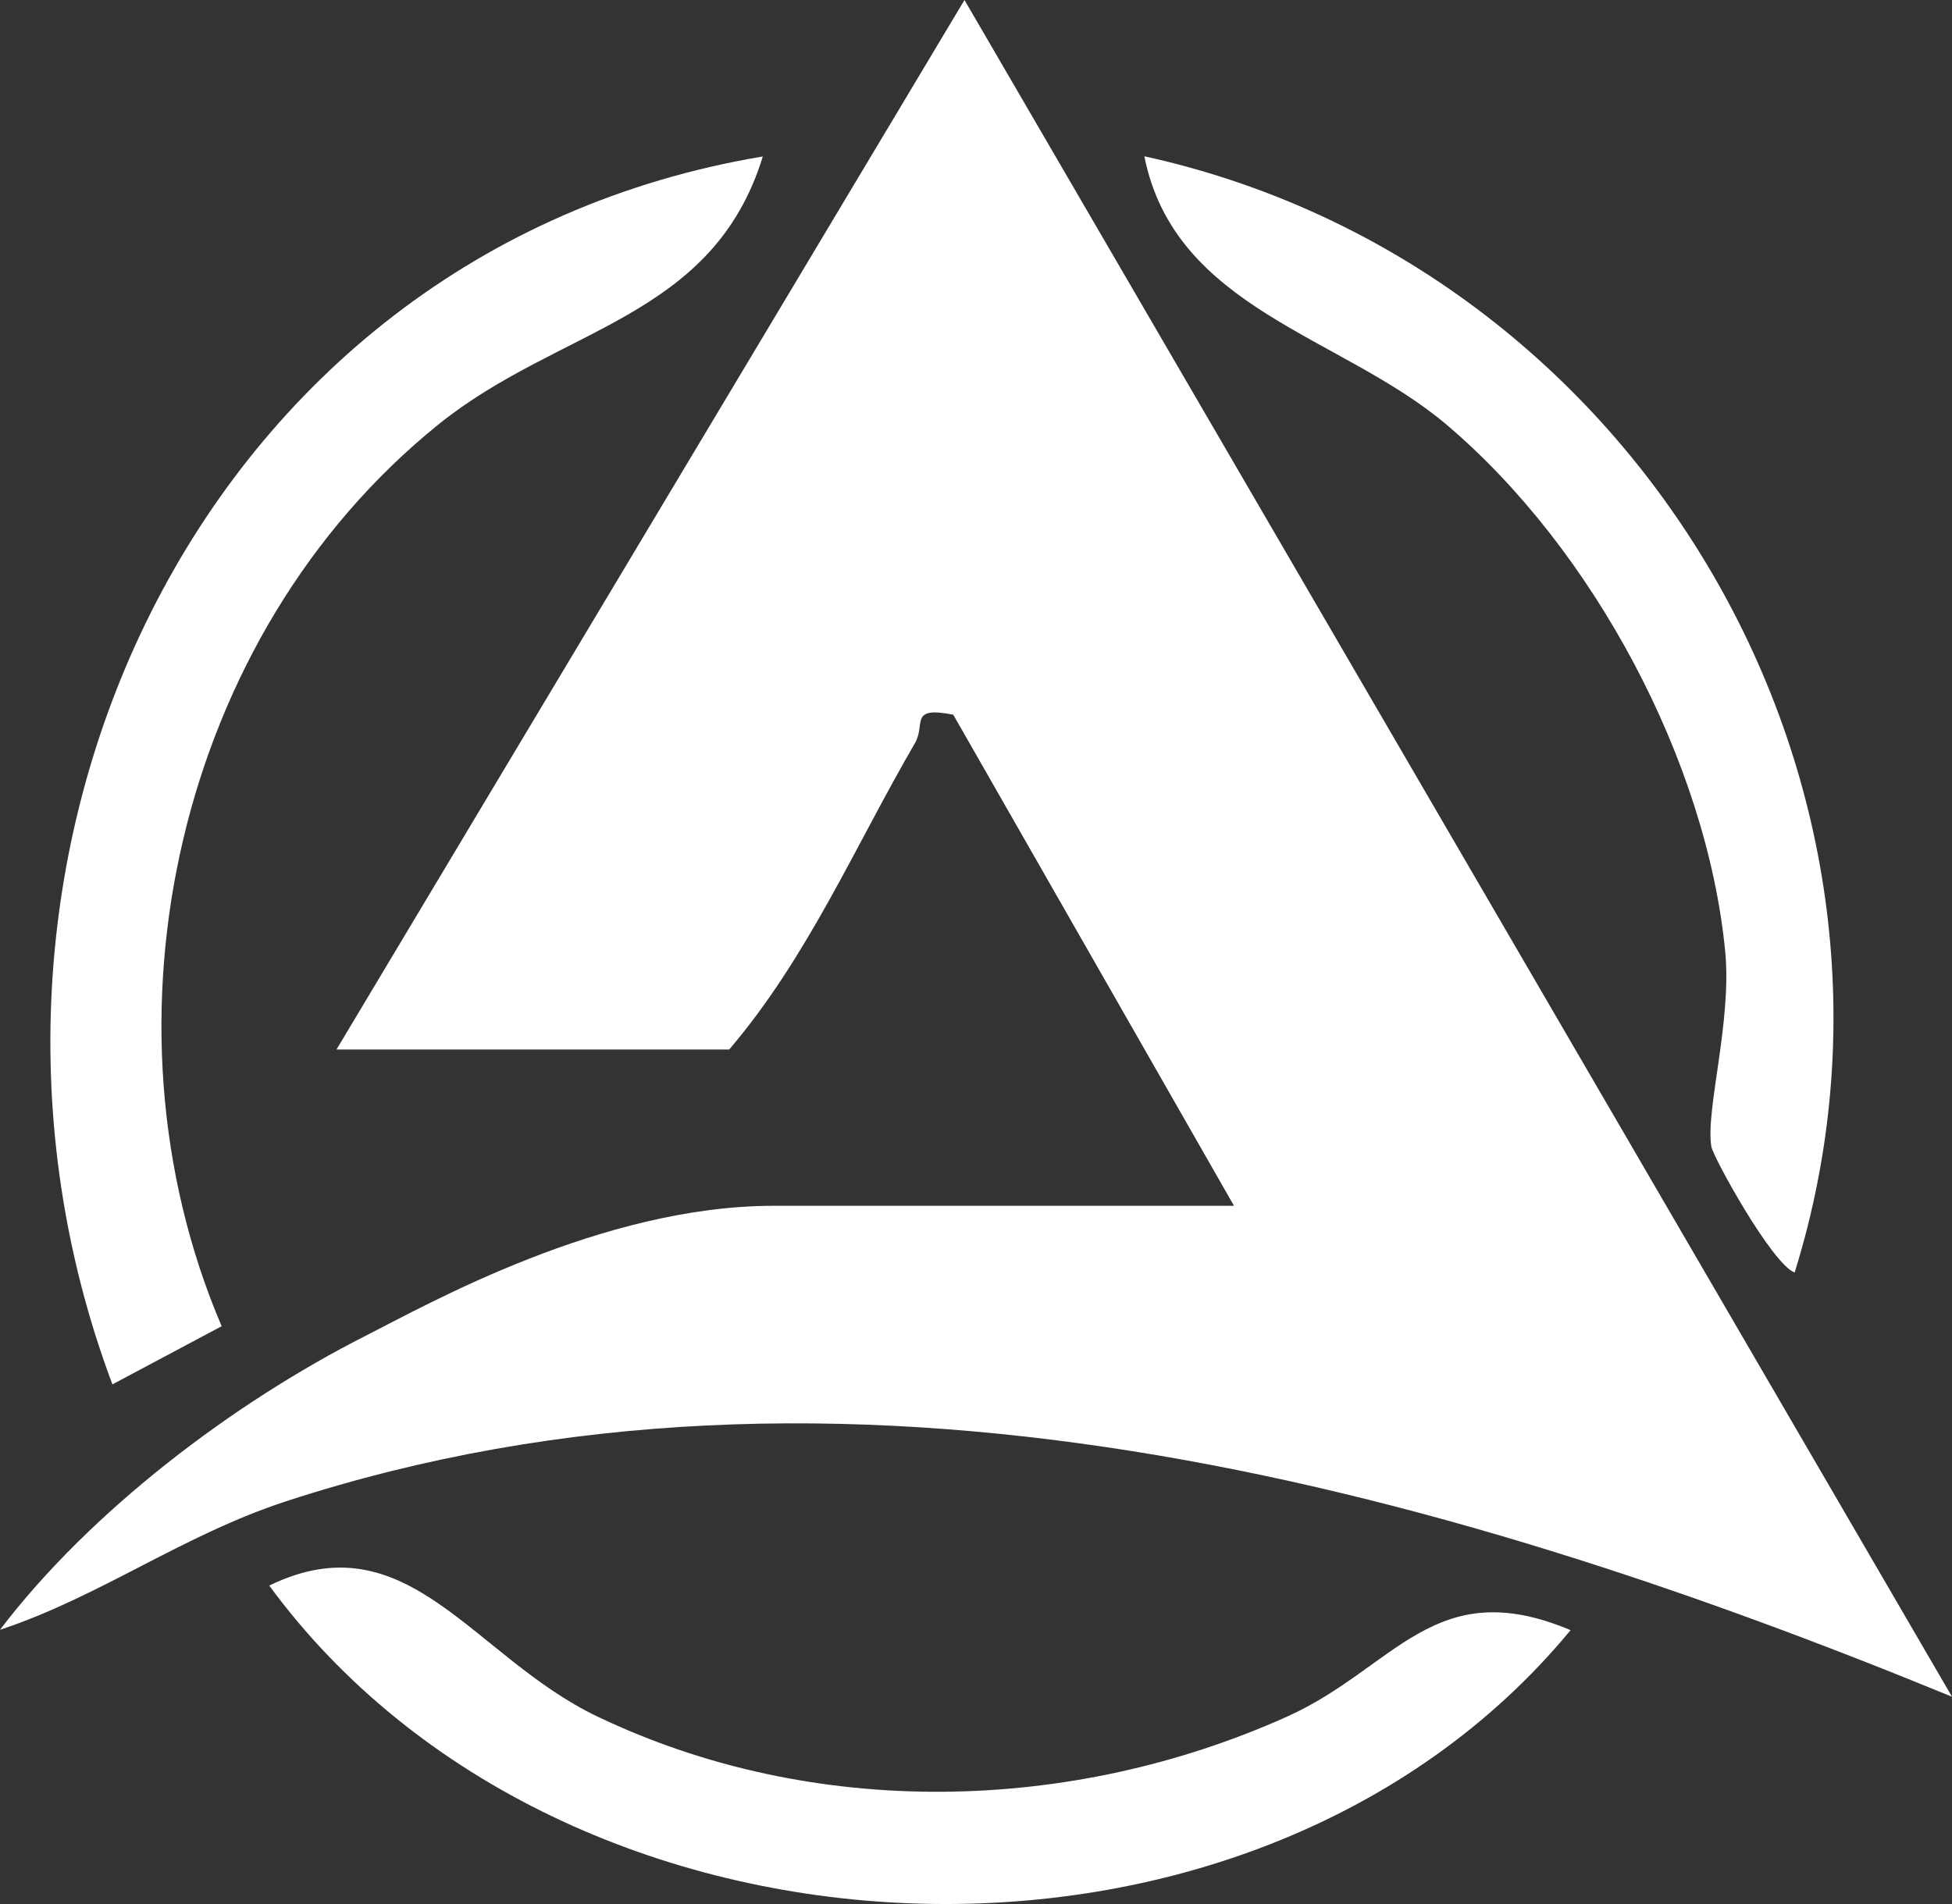 <svg xmlns="http://www.w3.org/2000/svg" width="82" height="80" viewBox="0 0 82 80" fill="none"><rect x="0" y="0" width="82" height="80" fill="#333333" stroke="none"/><g clip-path="url(#clip0_735_11273)"><path d="M14.137 44.094L40.516 0L82 71.291C60.199 62.337 35.315 55.465 12.009 63.082C7.672 64.498 4.195 67.091 0 68.478C3.786 63.498 9.781 58.949 15.375 56.117C17.969 54.802 25.282 50.663 32.502 50.663H51.838L40.045 30.029C38.168 29.659 38.896 30.431 38.438 31.219C35.917 35.555 33.93 40.229 30.633 44.096H14.14L14.137 44.094Z" fill="white"></path><path d="M32.045 6.574C29.93 13.436 23.517 13.716 18.402 17.847C7.484 26.665 3.808 42.837 9.311 55.723L4.722 58.166C-3.458 36.38 8.155 10.57 32.045 6.574Z" fill="white"></path><path d="M65.975 68.496C52.573 84.722 23.699 83.5 11.31 66.62C17.121 63.798 19.846 69.611 25.092 72.121C34.184 76.471 45.003 76.204 54.078 72.121C58.602 70.085 60.255 66.079 65.975 68.493V68.496Z" fill="white"></path><path d="M75.39 53.468C74.435 53.109 71.967 48.616 71.892 48.182C71.633 46.66 72.761 42.931 72.472 39.968C71.692 31.972 66.918 23.056 60.768 17.844C56.354 14.104 49.353 12.994 48.072 6.566C68.929 11.152 81.735 33.114 75.39 53.465V53.468Z" fill="white"></path></g><defs><clipPath id="clip0_735_11273"><rect width="82" height="80" fill="white"></rect></clipPath></defs></svg>